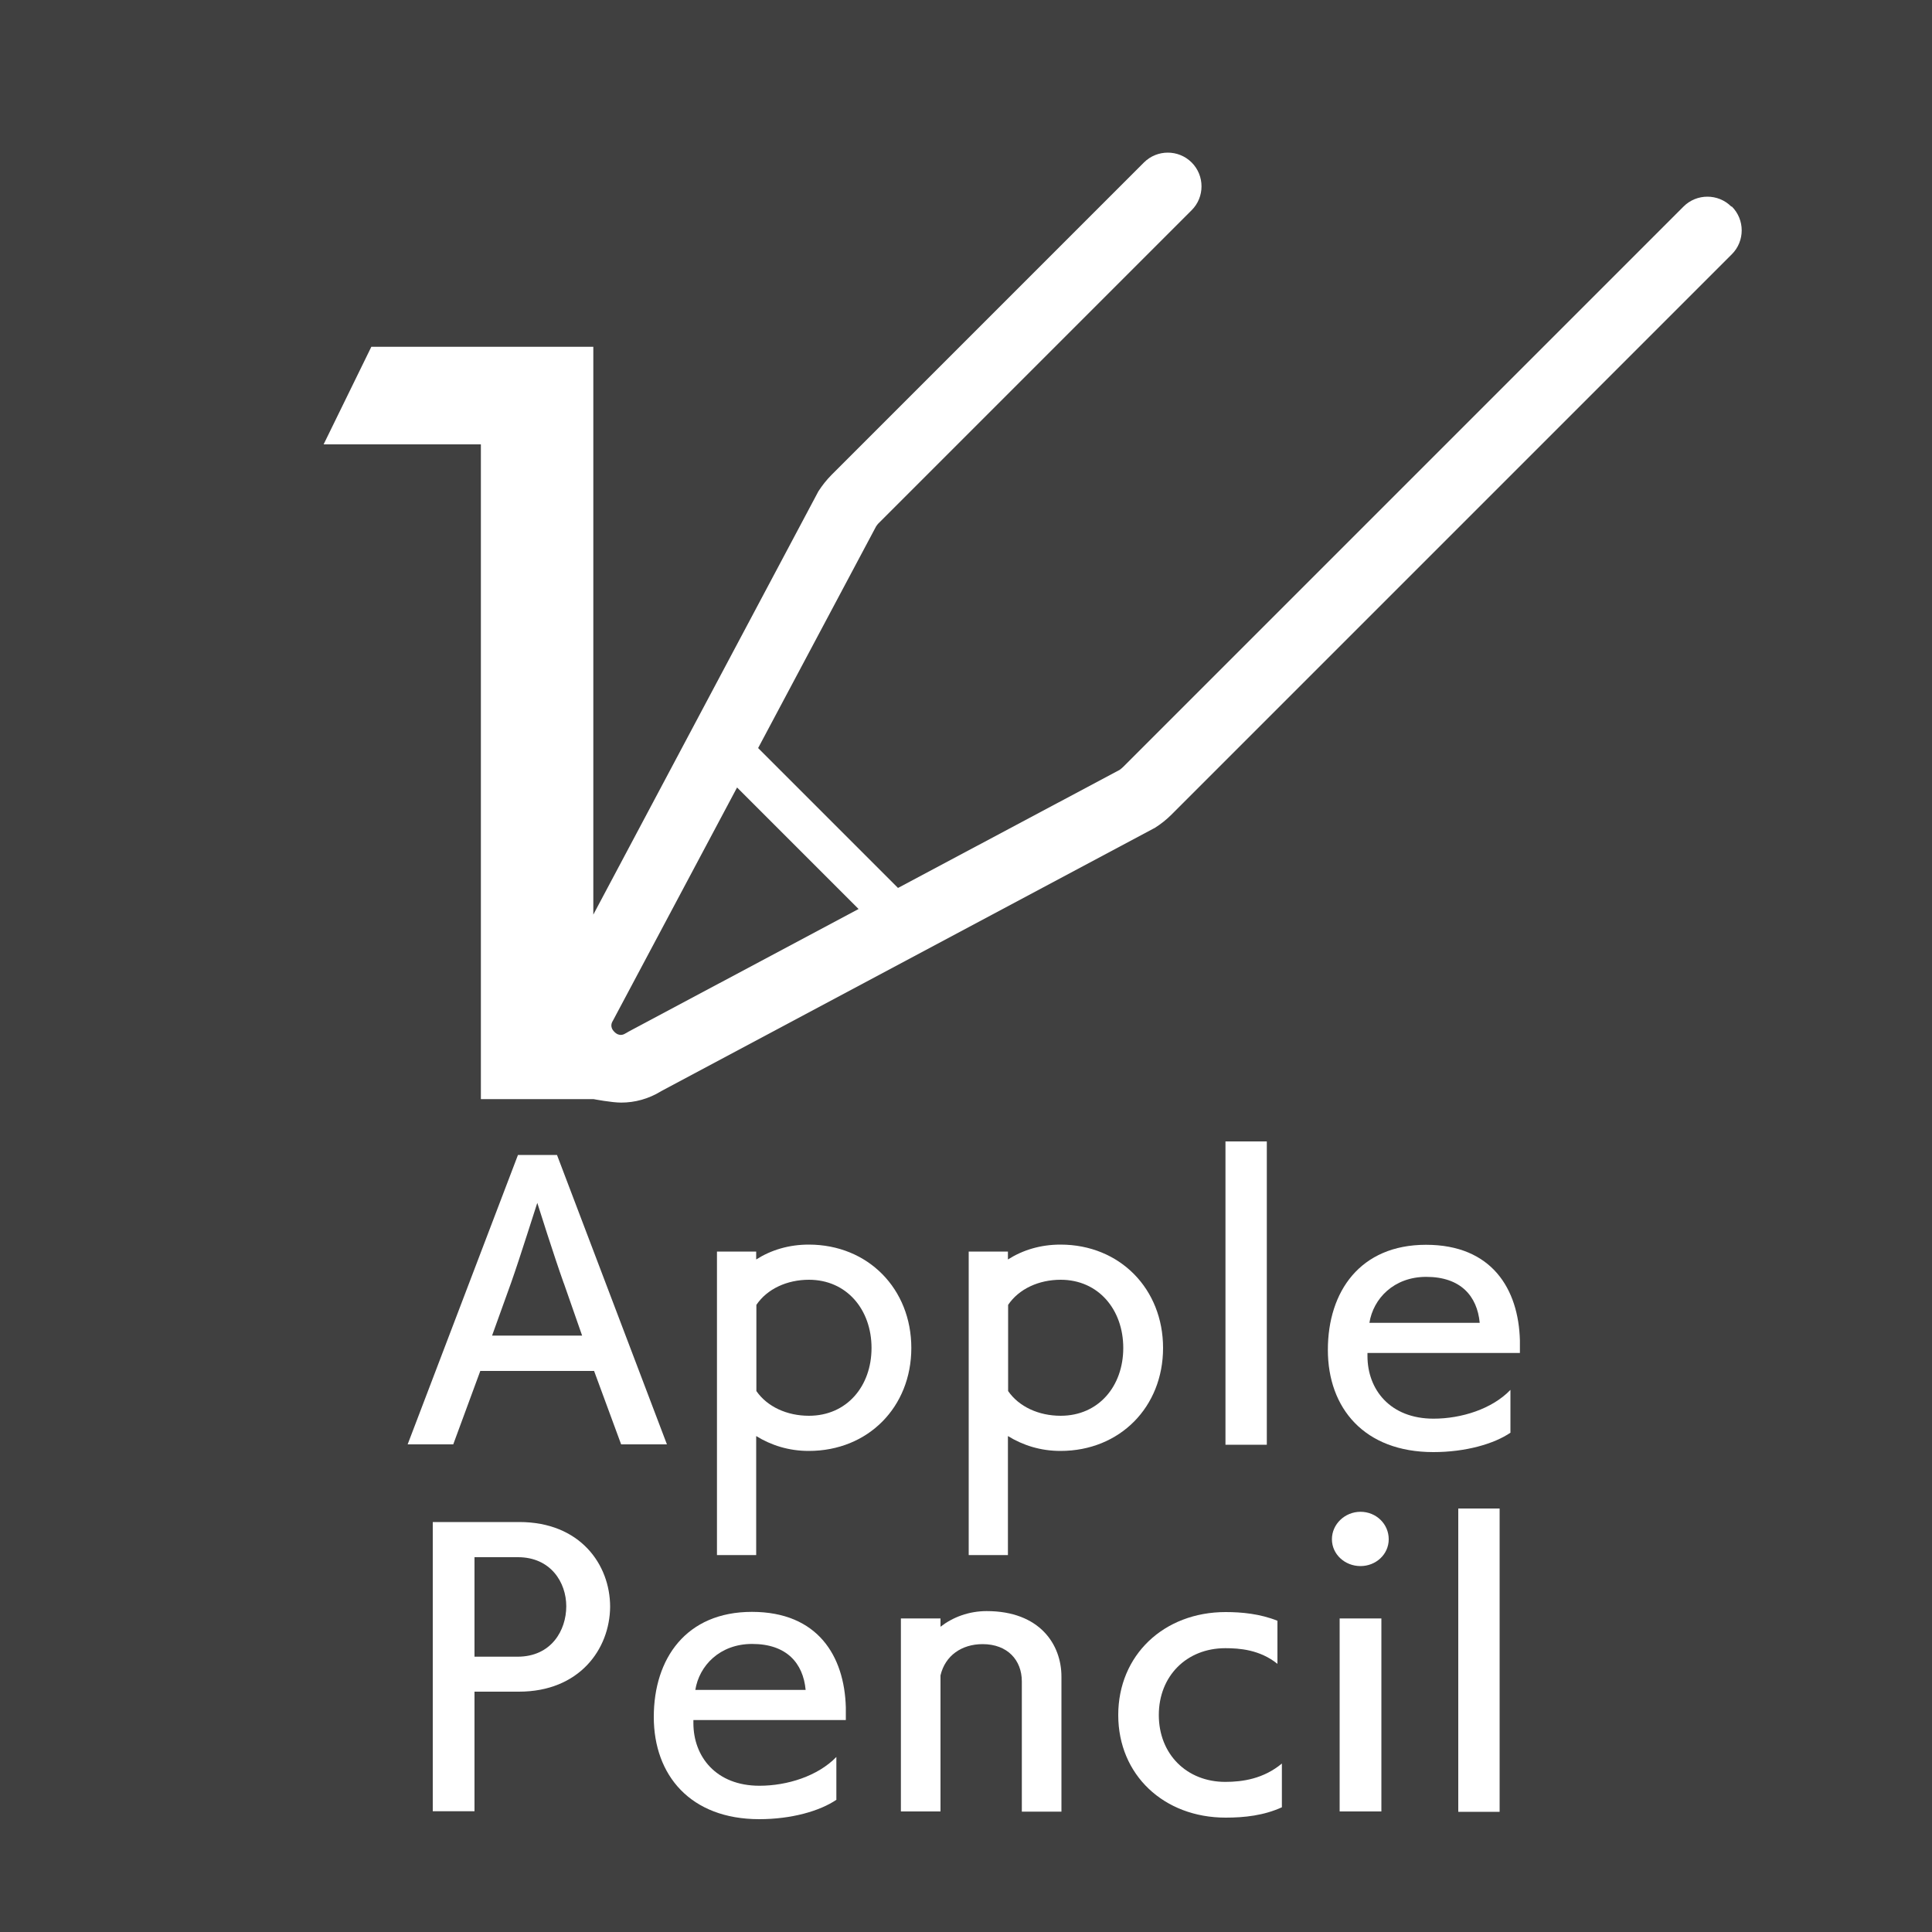 <?xml version="1.0" encoding="UTF-8"?>
<svg id="_レイヤー_1" data-name="レイヤー 1" xmlns="http://www.w3.org/2000/svg" viewBox="0 0 100 100">
  <defs>
    <style>
      .cls-1 {
        fill: #fff;
      }

      .cls-1, .cls-2 {
        stroke-width: 0px;
      }

      .cls-2 {
        fill: #404040;
      }
    </style>
  </defs>
  <rect class="cls-2" width="100" height="100"/>
  <g>
    <path class="cls-1" d="M32.15,74.76l-1.4-3.8h-5.89l-1.4,3.8h-2.36l5.71-14.98h2.02l5.69,14.98h-2.36ZM29.18,66.42c-.5-1.4-1.33-4.03-1.37-4.16-.05.13-.88,2.79-1.35,4.12l-.99,2.75h4.66l-.95-2.72Z"/>
    <path class="cls-1" d="M37.11,80.48v-15.7h2.03v.41c.77-.49,1.69-.77,2.72-.77,3.08,0,5.31,2.3,5.31,5.35s-2.23,5.33-5.31,5.33c-1.03,0-1.94-.29-2.72-.77v6.16h-2.03ZM39.15,72c.56.81,1.58,1.28,2.72,1.28,1.96,0,3.24-1.53,3.24-3.51s-1.28-3.53-3.24-3.53c-1.13,0-2.16.47-2.72,1.3v4.46Z"/>
    <path class="cls-1" d="M50.14,80.48v-15.7h2.03v.41c.77-.49,1.69-.77,2.72-.77,3.08,0,5.31,2.3,5.31,5.35s-2.23,5.33-5.31,5.33c-1.03,0-1.94-.29-2.72-.77v6.16h-2.03ZM52.18,72c.56.81,1.58,1.28,2.72,1.28,1.96,0,3.24-1.53,3.24-3.51s-1.28-3.53-3.24-3.53c-1.13,0-2.16.47-2.72,1.3v4.46Z"/>
    <path class="cls-1" d="M63.43,74.78v-15.7h2.14v15.7h-2.14Z"/>
    <path class="cls-1" d="M78.19,74.15c-.86.59-2.34,1.01-4,1.01-3.57,0-5.46-2.27-5.46-5.29s1.67-5.44,5.08-5.44,4.79,2.29,4.86,4.95v.65h-7.89v.16c0,1.73,1.17,3.24,3.42,3.24,1.44,0,3.03-.5,3.98-1.49v2.21ZM76.59,68.47c-.13-1.39-.99-2.38-2.77-2.38-1.67,0-2.74,1.12-2.94,2.38h5.71Z"/>
    <path class="cls-1" d="M22.4,93.76v-14.98h4.48c3.15,0,4.7,2.2,4.7,4.39-.02,2.2-1.6,4.39-4.72,4.39h-2.3v6.19h-2.16ZM26.79,85.75c1.75,0,2.52-1.37,2.52-2.61s-.81-2.54-2.5-2.54h-2.25v5.15h2.23Z"/>
    <path class="cls-1" d="M43.3,93.15c-.86.59-2.34,1.01-4,1.01-3.56,0-5.46-2.27-5.46-5.29s1.67-5.44,5.08-5.44,4.79,2.29,4.86,4.95v.65h-7.89v.16c0,1.73,1.17,3.24,3.42,3.24,1.44,0,3.02-.5,3.98-1.49v2.21ZM41.7,87.47c-.13-1.39-.99-2.38-2.77-2.38-1.67,0-2.74,1.12-2.94,2.38h5.71Z"/>
    <path class="cls-1" d="M52.89,93.76v-6.73c0-1.1-.74-1.93-2.03-1.93-1.08,0-1.94.59-2.18,1.62v7.04h-2.05v-9.99h2.05v.43c.63-.49,1.46-.81,2.39-.81,2.75,0,3.87,1.73,3.87,3.39v6.99h-2.05Z"/>
    <path class="cls-1" d="M66.36,93.54c-.94.43-1.94.54-2.92.54-3.2,0-5.56-2.21-5.56-5.31s2.36-5.33,5.56-5.33c.83,0,1.78.09,2.68.45v2.23c-.92-.74-1.98-.81-2.7-.81-2,0-3.44,1.44-3.44,3.46s1.44,3.46,3.44,3.46c.9,0,1.98-.16,2.93-.95v2.27Z"/>
    <path class="cls-1" d="M70.42,81.06c-.81,0-1.48-.61-1.48-1.39s.67-1.42,1.48-1.42,1.46.63,1.46,1.42-.67,1.39-1.46,1.39ZM69.34,93.76v-9.99h2.16v9.99h-2.16Z"/>
    <path class="cls-1" d="M75.48,93.78v-15.7h2.14v15.7h-2.14Z"/>
  </g>
  <path class="cls-1" d="M89.61,10.69c-.68-.68-1.79-.68-2.47,0l-28.99,28.99c-.06.06-.13.12-.2.17l-11.47,6.11-7.24-7.24,6.11-11.48c.05-.07.1-.14.17-.2l16.16-16.16c.68-.68.68-1.79,0-2.47s-1.79-.68-2.47,0l-16.16,16.16c-.26.26-.49.55-.69.86l-11.65,21.91v-29.39h-11.49l-2.47,5.05h8.14v33.89h5.83s.94.18,1.43.18c.71,0,1.42-.19,2.07-.59l25.46-13.58.11-.06c.3-.19.59-.42.85-.68l29-29c.68-.68.68-1.79,0-2.47ZM32.5,53.42l-.11.06c-.08.05-.32.2-.59-.07-.27-.27-.12-.51-.07-.59l6.42-12.06,6.29,6.29-11.95,6.37Z"/>
</svg>